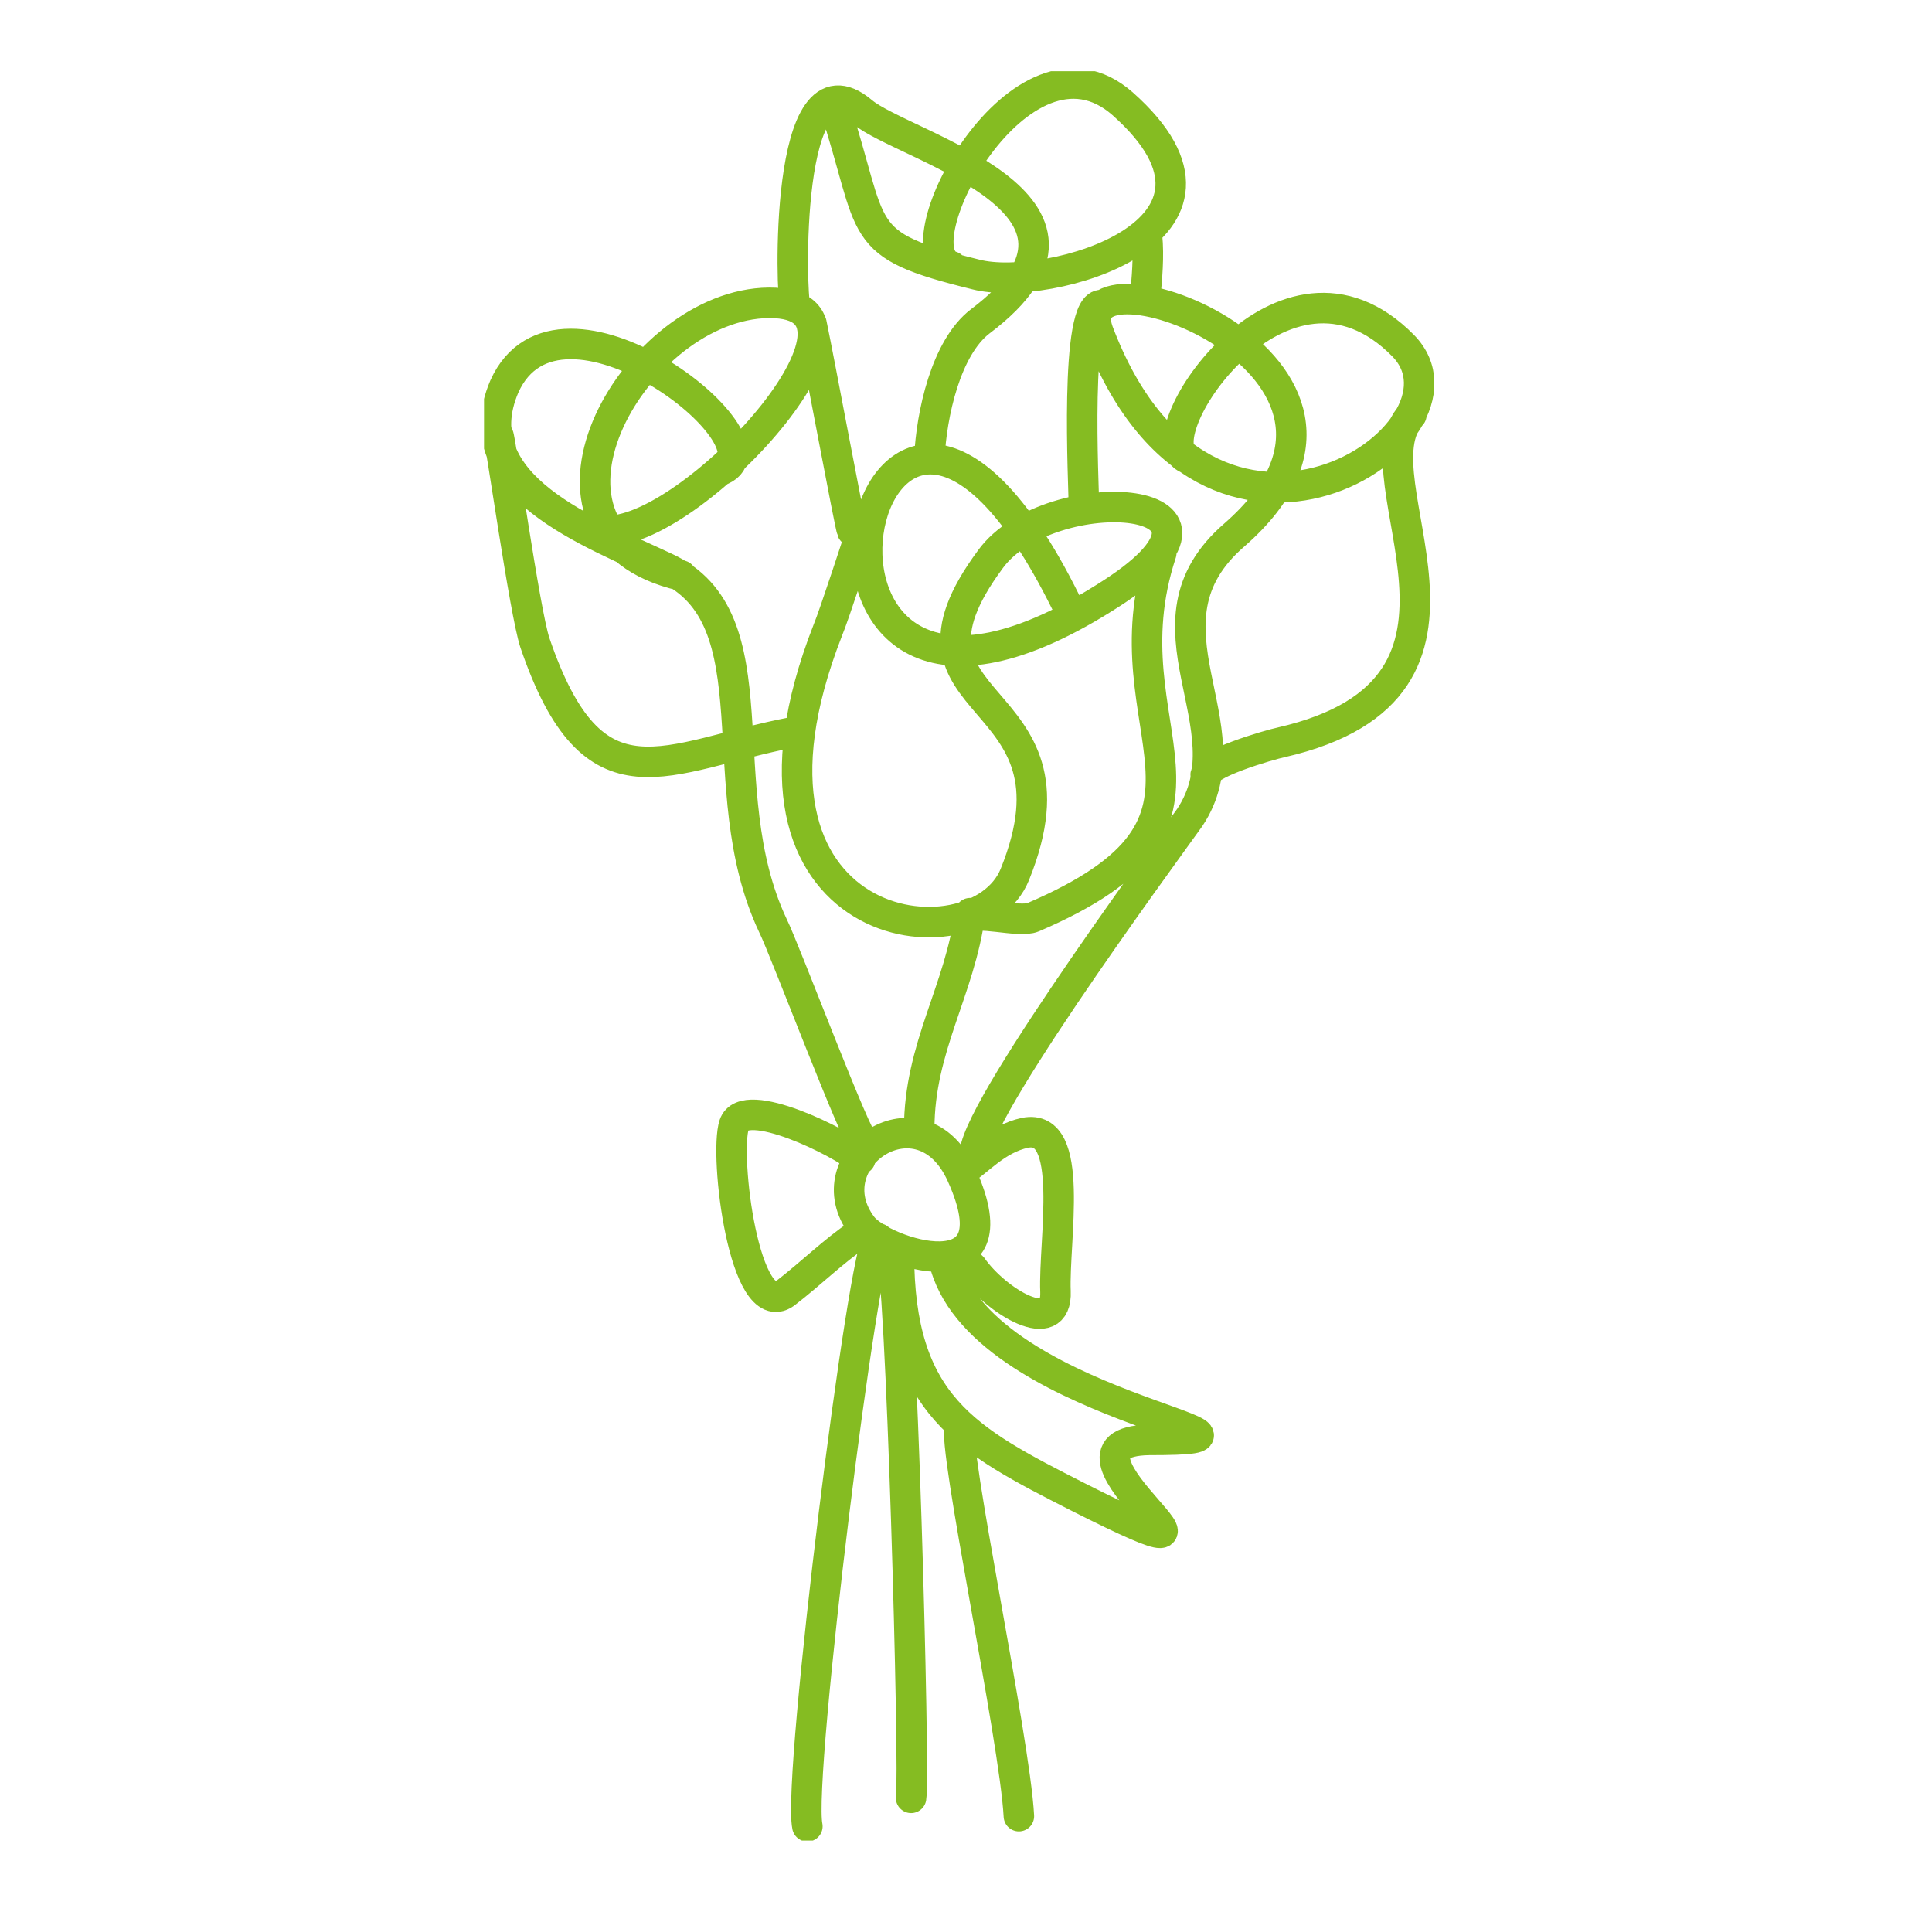 <?xml version="1.0" encoding="UTF-8"?>
<svg xmlns="http://www.w3.org/2000/svg" xmlns:xlink="http://www.w3.org/1999/xlink" version="1.1" id="Ebene_1" x="0px" y="0px" viewBox="0 0 95 94" style="enable-background:new 0 0 95 94;" xml:space="preserve">
<style type="text/css">
	.st0{fill:none;}
	.st1{fill:none;stroke:#85BC22;stroke-width:1.5;stroke-linecap:round;stroke-linejoin:round;}
	.st2{fill:none;stroke:#85BC22;stroke-width:1.5;stroke-linecap:round;stroke-miterlimit:22.926;}
	.st3{fill:none;stroke:#85BC22;stroke-width:1.5;stroke-miterlimit:22.926;}
	.st4{fill:none;stroke:#85BC22;stroke-width:1.5;stroke-linecap:round;stroke-linejoin:bevel;}
	.st5{clip-path:url(#SVGID_00000106110023859895794850000011536306807573383561_);}
	.st6{clip-path:url(#SVGID_00000076576322802947899410000016281326342500806022_);}
	.st7{clip-path:url(#SVGID_00000072273445394279785880000001606301007834429079_);}
	.st8{clip-path:url(#SVGID_00000046309538305021755560000004673726796078100405_);}
	.st9{clip-path:url(#SVGID_00000049939331819015050980000011742525003658347141_);}
	.st10{clip-path:url(#SVGID_00000070088562177146232640000017638160671924370571_);}
	.st11{clip-path:url(#SVGID_00000026147654396059406330000017014883149787551379_);}
	.st12{fill:none;stroke:#85BC22;stroke-width:1.5;}
	.st13{clip-path:url(#SVGID_00000047757017658915085800000001566867805092106391_);}
	.st14{clip-path:url(#SVGID_00000069374114729639087840000008401490960782017933_);}
	.st15{fill:none;stroke:#85BC22;stroke-width:1.5;stroke-linecap:round;stroke-linejoin:round;stroke-miterlimit:4;}
	.st16{fill:none;stroke:#85BC22;stroke-width:1.5;stroke-linecap:round;stroke-linejoin:bevel;stroke-miterlimit:4;}
</style>
<rect id="Rectangle_00000004505566984928161410000004132929965594830481_" x="0.1" y="0" class="st0" width="94" height="94"></rect>
<g id="Gruppe_6677_00000173131871764350090240000013362817609052253066_" transform="translate(0 0)">
	<g>
		<defs>
			<rect id="SVGID_00000068641382173566594430000006649056354490228352_" x="23.8" y="3.5" width="46.7" height="87"></rect>
		</defs>
		<clipPath id="SVGID_00000108273692230309457810000017179722509531397813_">
			<use xlink:href="#SVGID_00000068641382173566594430000006649056354490228352_" style="overflow:visible;"></use>
		</clipPath>
		
			<g id="Gruppe_6676_00000069365636658573849270000005371633202527767203_" transform="translate(0 0)" style="clip-path:url(#SVGID_00000108273692230309457810000017179722509531397813_);">
			<path id="Pfad_10938_00000021119276802793447330000003453098256544302754_" class="st2" d="M52.4,29.6     c-10.1-20.4-16.4,11.3,1.9-0.2c8.4-5.2-2.7-5.9-5.6-1.9c-5.7,7.7,5,6.1,1.2,15.5c-1.9,4.7-15.1,3.1-9.2-12     c0.3-0.7,1.6-4.7,1.8-5.3 M57.1,27.2C54.2,36,62,40.3,50.8,45.1c-0.7,0.3-2.9-0.4-3.2,0.1 M47.7,44.9c-0.5,3.8-2.5,6.6-2.5,10.6      M35.5,23.1c3.1-1.4-8-10.1-10.7-4.1c-2.1,4.9,4.3,7.2,7.9,8.9c5.5,2.5,2.1,10.8,5.3,17.6c0.6,1.2,4.2,10.8,4.5,10.7 M33.5,28.3     c-8.6-2-2.5-13,4-13.4c7.2-0.4-3.2,11.2-7.6,11.2 M39.9,15.9c0.4,1.9,1.9,10,2,10.2 M24.5,21.4c0.1,0.1,1.3,8.7,1.8,10.2     c2.9,8.5,6.4,5.6,12.7,4.4 M39.1,15c-0.2-0.2-0.6-12.8,3.3-9.5c2,1.7,13.5,4.5,5.8,10.3c-1.7,1.3-2.4,4.6-2.5,6.7 M41,5.1     c2.1,6.4,0.9,6.9,7,8.4c3.5,0.9,14.3-2.1,7.2-8.4c-5-4.4-11.1,7.2-8.4,8 M58.3,22.5C56.3,21.4,63.1,11,69,17     c4.2,4.3-9.6,13.6-15-0.7c-1.7-4.7,16.2,1.7,6.7,10c-5.1,4.4,0.8,9.4-2.2,13.9C57,42.3,47,55.9,48,57 M54.2,15     c-1.4-0.2-0.9,8.9-0.9,10 M69.4,20.4c-2.9,3.1,5.4,13.4-6.4,16.1c-0.5,0.1-4,1.1-3.7,1.7 M42.4,60.3c1,1.3,7.6,3.5,4.9-2.5     C45.3,53.3,39.9,57,42.4,60.3z M42.3,57c-0.9-0.8-5.7-3.2-6.2-1.7c-0.5,1.5,0.5,9.7,2.5,8.3c1.3-1,2.4-2.1,3.6-2.9 M47.3,57.6     c0.8-0.5,1.7-1.6,3.1-1.9c2.5-0.5,1.4,5.3,1.5,7.8c0.1,2.3-2.9,0.5-4.1-1.2c-0.2-0.2-0.5-0.4-0.8-0.6 M43.2,60.9     c-0.7,0.1-4,26.5-3.5,28.9 M43.8,61.5c0.5,0.5,1.2,25.8,1,26.9 M47.2,70.1c-0.4,0.9,2.7,15.4,2.9,19.2 M46.4,61.9     c1.6,7.3,18.8,8.9,10.1,8.9c-6,0.1,6.8,8-3.5,2.8c-5.5-2.8-8.8-4.5-8.8-12 M56.4,11.6c0.1,1,0,2.1-0.1,3.1"></path>
		</g>
	</g>
</g>
</svg>
